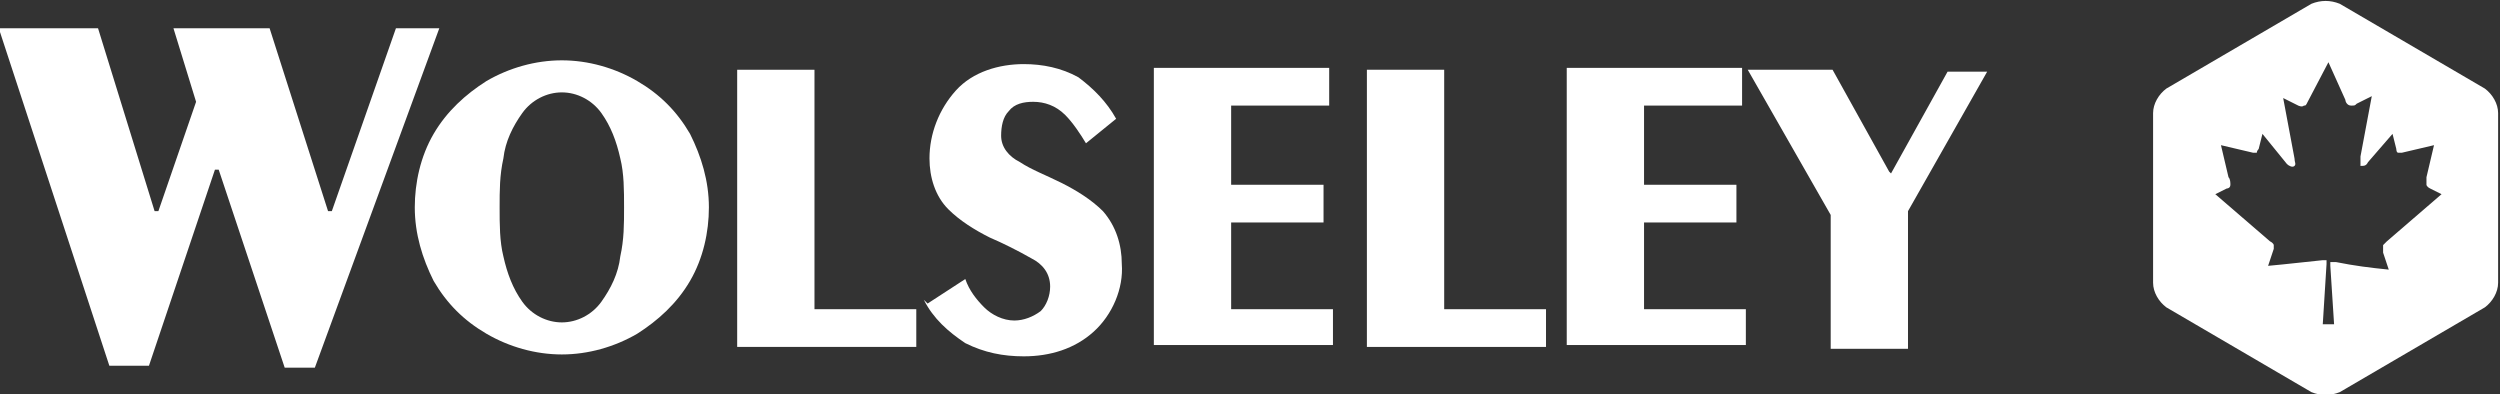<?xml version="1.0" encoding="UTF-8"?>
<svg id="Layer_1" xmlns="http://www.w3.org/2000/svg" version="1.1" viewBox="0 0 132.6 20.9">
  <rect x="0" y="0" width="132.6" height="20.9" fill="#333333" stroke="none"/>
  <!-- Generator: Adobe Illustrator 29.0.0, SVG Export Plug-In . SVG Version: 2.1.0 Build 186)  -->
  <defs>
    <style>
      .st0 {
        fill: #fff;
      }
    </style>
  </defs>
  <g id="Group_5902">
    <path id="Path_563" class="st0" d="M131.8,4.7L124.1.2c-.5-.2-1-.2-1.5,0l-7.7,4.5c-.4.3-.7.8-.7,1.3v9c0,.5.3,1,.7,1.3l7.7,4.5c.5.2,1,.2,1.5,0l7.7-4.5c.4-.3.7-.8.7-1.3V6c0-.5-.3-1-.7-1.3M126.4,13.4l.3.9c-1-.1-1.8-.2-2.8-.4-.2,0-.3,0-.3,0,0,0,0,.1,0,.2l.2,3.1h-.6l.2-3.2c0,0,0-.1,0-.2,0,0-.2,0-.2,0-1,.1-1.8.2-2.9.3l.3-.9c0,0,0-.2,0-.2,0,0,0-.1-.2-.2l-2.9-2.5.6-.3c0,0,.2,0,.2-.2,0-.1,0-.3-.1-.4l-.4-1.7,1.7.4c0,0,.1,0,.2,0,0,0,0-.1.1-.2l.2-.8,1.3,1.6c.1.1.3.2.4.1s0-.2,0-.4l-.6-3.2.8.4c0,0,.2.1.3,0,.1,0,.1,0,.2-.2l1.1-2.1.9,2c0,.1.1.3.3.3s.2,0,.3-.1l.8-.4-.6,3.2c0,.3,0,.4,0,.5.2,0,.3,0,.4-.2l1.3-1.5.2.8c0,0,0,.2.1.2,0,0,.1,0,.2,0l1.7-.4-.4,1.7c0,.1,0,.3,0,.4,0,0,0,.1.2.2l.6.3-2.9,2.5c0,0-.1.1-.2.2,0,0,0,.1,0,.2"/>
    <path id="Path_564" class="st0" d="M26.5,11c0-.9,0-1.7.2-2.6.1-.9.5-1.7,1-2.4.5-.7,1.3-1.1,2.1-1.1.8,0,1.6.4,2.1,1.1.5.7.8,1.5,1,2.4.2.8.2,1.7.2,2.6,0,.9,0,1.7-.2,2.6-.1.9-.5,1.7-1,2.4-.5.7-1.3,1.1-2.1,1.1-.8,0-1.6-.4-2.1-1.1-.5-.7-.8-1.5-1-2.4-.2-.8-.2-1.7-.2-2.6M22,11c0,1.4.4,2.7,1,3.9.7,1.2,1.6,2.1,2.8,2.8,1.2.7,2.6,1.1,4,1.1,1.4,0,2.8-.4,4-1.1,1.1-.7,2.1-1.6,2.8-2.8.7-1.2,1-2.6,1-3.9,0-1.4-.4-2.7-1-3.9-.7-1.2-1.6-2.1-2.8-2.8-1.2-.7-2.6-1.1-4-1.1-1.4,0-2.8.4-4,1.1-1.1.7-2.1,1.6-2.8,2.8-.7,1.2-1,2.6-1,3.9"/>
    <path id="Path_4289" class="st0" d="M39.1,18.4h9.5v-2h-5.4V3.7h-4.1v14.7Z"/>
    <path id="Path_567" class="st0" d="M49,15.9c.5,1,1.3,1.7,2.2,2.3,1,.5,2,.7,3.1.7,1.4,0,2.7-.4,3.7-1.3,1-.9,1.6-2.3,1.5-3.6,0-1-.3-2-1-2.8-.6-.6-1.4-1.1-2.2-1.5-.8-.4-1.6-.7-2.2-1.1-.6-.3-1-.8-1-1.4,0-.5.1-1,.4-1.3.3-.4.8-.5,1.3-.5.6,0,1.2.2,1.7.7.4.4.8,1,1.1,1.5l1.6-1.3c-.5-.9-1.2-1.6-2-2.2-.9-.5-1.9-.7-2.9-.7-1.3,0-2.7.4-3.6,1.4-.9,1-1.4,2.3-1.4,3.6,0,1,.3,2,1,2.7.6.6,1.4,1.1,2.2,1.5.7.3,1.5.7,2.2,1.1.6.3,1,.8,1,1.5,0,.5-.2,1-.5,1.3-.4.3-.9.5-1.4.5-.6,0-1.2-.3-1.6-.7-.4-.4-.8-.9-1-1.5l-2,1.3Z"/>
    <path id="Path_4290" class="st0" d="M70.7,18.4v-2h-5.4v-4.6h4.9v-2h-4.9v-4.2h5.2v-2h-9.3v14.7h9.5Z"/>
    <path id="Path_4291" class="st0" d="M72.5,18.4h9.5v-2h-5.4V3.7h-4.1v14.7Z"/>
    <path id="Path_4292" class="st0" d="M92.6,18.4v-2h-5.4v-4.6h4.9v-2h-4.9v-4.2h5.2v-2h-9.3v14.7h9.5Z"/>
    <path id="Path_4293" class="st0" d="M100.2,9.1l-3-5.4h-4.5l4.4,7.7v7.1h4.1v-7.3l4.2-7.4h-2.1l-3,5.4Z"/>
    <path id="Path_4294" class="st0" d="M21,1.5l-3.4,9.7h-.2L14.3,1.5h-5.1l1.2,3.9-2,5.8h-.2L5.2,1.5H0v.2l5.8,17.7h2.1l3.5-10.4h.2l3.5,10.5h1.6L23.3,1.5h-2.3Z"/>
  </g>
</svg>